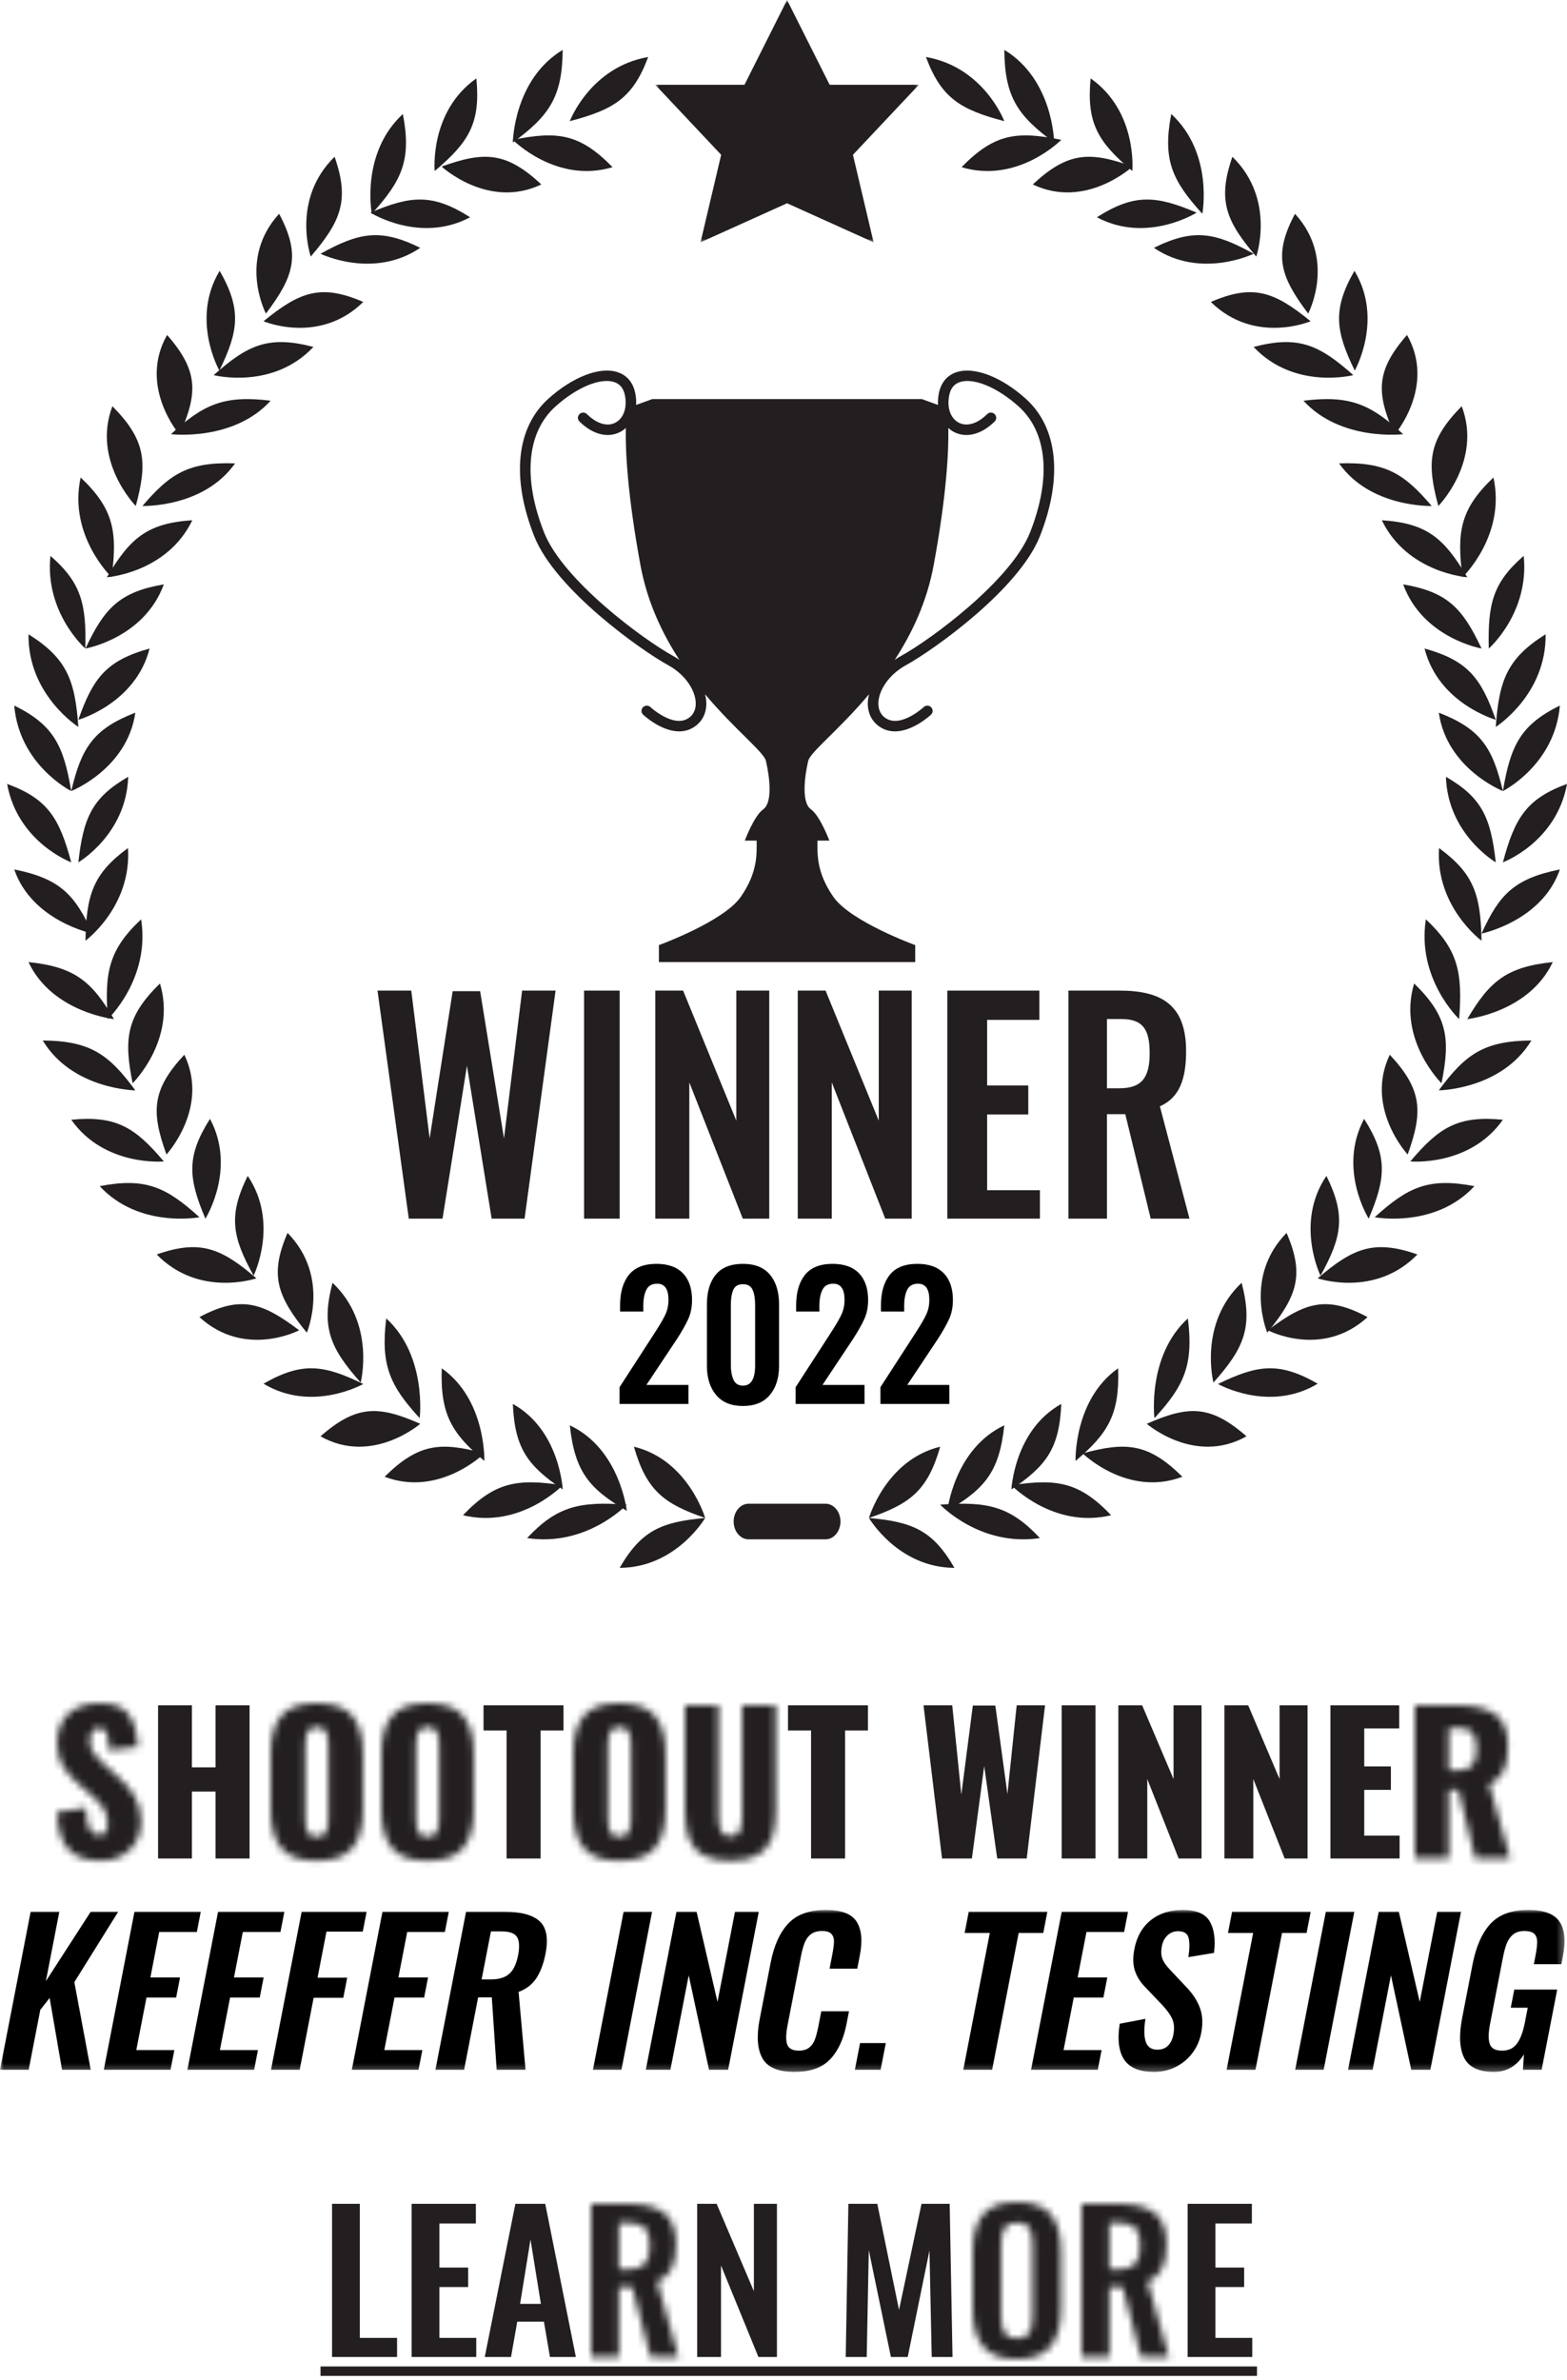 <?xml version="1.0" encoding="UTF-8"?>
<svg width="220px" height="334px" viewBox="0 0 220 334" version="1.1" xmlns="http://www.w3.org/2000/svg" xmlns:xlink="http://www.w3.org/1999/xlink">
    <title>winner_shootout_dirbikemag copy</title>
    <defs>
        <polygon id="path-1" points="0 0 219.651 0 219.651 22.731 0 22.731"></polygon>
        <path d="M0,0 L0,21.494 L3.9,21.494 L3.9,11.65 L5.757,11.65 L8.332,21.494 L12.258,21.494 L9.26,10.906 C10.233,10.518 10.919,9.895 11.317,9.035 L11.317,9.035 C11.714,8.178 11.914,7.068 11.914,5.705 L11.914,5.705 C11.914,3.618 11.356,2.147 10.242,1.287 L10.242,1.287 C9.128,0.43 7.438,0 5.174,0 L5.174,0 L0,0 Z M3.9,2.681 L5.36,2.681 C6.438,2.681 7.186,2.938 7.602,3.451 L7.602,3.451 C8.017,3.964 8.225,4.786 8.225,5.918 L8.225,5.918 C8.225,7.086 7.991,7.926 7.522,8.439 L7.522,8.439 C7.053,8.952 6.262,9.209 5.147,9.209 L5.147,9.209 L3.9,9.209 L3.9,2.681 Z" id="path-3"></path>
        <path d="M1.433,1.751 C0.478,2.919 0,4.644 0,6.926 L0,6.926 L0,14.993 C0,17.292 0.478,19.038 1.433,20.233 L1.433,20.233 C2.388,21.427 3.981,22.024 6.209,22.024 L6.209,22.024 C8.402,22.024 9.981,21.421 10.945,20.219 L10.945,20.219 C11.909,19.017 12.392,17.274 12.392,14.993 L12.392,14.993 L12.392,6.926 C12.392,4.644 11.914,2.919 10.959,1.751 L10.959,1.751 C10.003,0.584 8.42,0 6.209,0 L6.209,0 C3.981,0 2.388,0.584 1.433,1.751 L1.433,1.751 Z M4.432,18.309 C4.13,17.761 3.981,16.965 3.981,15.921 L3.981,15.921 L3.981,6.024 C3.981,4.996 4.13,4.215 4.432,3.675 L4.432,3.675 C4.731,3.136 5.324,2.866 6.209,2.866 L6.209,2.866 C7.094,2.866 7.682,3.131 7.974,3.663 L7.974,3.663 C8.266,4.193 8.411,4.98 8.411,6.024 L8.411,6.024 L8.411,15.921 C8.411,16.965 8.261,17.761 7.96,18.309 L7.96,18.309 C7.659,18.858 7.075,19.131 6.209,19.131 L6.209,19.131 C5.324,19.131 4.731,18.858 4.432,18.309 L4.432,18.309 Z" id="path-5"></path>
        <path d="M0,0 L0,21.494 L3.9,21.494 L3.9,11.65 L5.756,11.65 L8.331,21.494 L12.258,21.494 L9.259,10.906 C10.233,10.518 10.918,9.895 11.317,9.035 L11.317,9.035 C11.714,8.178 11.913,7.068 11.913,5.705 L11.913,5.705 C11.913,3.618 11.355,2.147 10.242,1.287 L10.242,1.287 C9.127,0.43 7.438,0 5.173,0 L5.173,0 L0,0 Z M3.9,2.681 L5.36,2.681 C6.438,2.681 7.186,2.938 7.601,3.451 L7.601,3.451 C8.016,3.964 8.224,4.786 8.224,5.918 L8.224,5.918 C8.224,7.086 7.99,7.926 7.521,8.439 L7.521,8.439 C7.052,8.952 6.261,9.209 5.146,9.209 L5.146,9.209 L3.9,9.209 L3.9,2.681 Z" id="path-7"></path>
        <path d="M1.631,1.459 C0.561,2.432 0.026,3.821 0.026,5.625 L0.026,5.625 C0.026,6.828 0.278,7.867 0.782,8.742 L0.782,8.742 C1.287,9.618 1.999,10.446 2.918,11.224 L2.918,11.224 L4.776,12.842 C5.589,13.533 6.186,14.178 6.567,14.78 L6.567,14.78 C6.947,15.381 7.137,16.097 7.137,16.929 L7.137,16.929 C7.137,17.973 6.739,18.494 5.943,18.494 L5.943,18.494 C5.323,18.494 4.859,18.199 4.549,17.606 L4.549,17.606 C4.241,17.013 4.077,16.035 4.059,14.673 L4.059,14.673 L0,15.284 C0.07,17.655 0.605,19.383 1.605,20.471 L1.605,20.471 C2.604,21.559 4.129,22.103 6.182,22.103 L6.182,22.103 C7.296,22.103 8.278,21.865 9.127,21.386 L9.127,21.386 C9.975,20.908 10.635,20.259 11.104,19.436 L11.104,19.436 C11.573,18.614 11.807,17.699 11.807,16.69 L11.807,16.69 C11.807,15.31 11.514,14.117 10.93,13.108 L10.93,13.108 C10.348,12.1 9.525,11.144 8.463,10.242 L8.463,10.242 L6.686,8.677 C5.96,8.039 5.434,7.474 5.107,6.979 L5.107,6.979 C4.78,6.484 4.617,5.873 4.617,5.148 L4.617,5.148 C4.617,4.723 4.727,4.338 4.948,3.993 L4.948,3.993 C5.169,3.649 5.483,3.476 5.889,3.476 L5.889,3.476 C6.456,3.476 6.823,3.719 6.991,4.205 L6.991,4.205 C7.158,4.693 7.26,5.492 7.296,6.607 L7.296,6.607 L11.382,6.103 C11.33,4.405 10.936,2.963 10.201,1.778 L10.201,1.778 C9.467,0.593 8.084,0 6.049,0 L6.049,0 C4.174,0 2.702,0.487 1.631,1.459 L1.631,1.459 Z" id="path-9"></path>
        <path d="M1.485,1.764 C0.495,2.941 0,4.697 0,7.032 L0,7.032 L0,15.018 C0,17.353 0.495,19.118 1.485,20.312 L1.485,20.312 C2.474,21.506 4.129,22.103 6.446,22.103 L6.446,22.103 C8.782,22.103 10.448,21.506 11.448,20.312 L11.448,20.312 C12.447,19.118 12.948,17.353 12.948,15.018 L12.948,15.018 L12.948,7.032 C12.948,4.714 12.447,2.963 11.448,1.778 L11.448,1.778 C10.448,0.593 8.782,0 6.446,0 L6.446,0 C4.129,0 2.474,0.588 1.485,1.764 L1.485,1.764 Z M5.147,18.056 C4.951,17.606 4.854,16.991 4.854,16.212 L4.854,16.212 L4.854,5.864 C4.854,5.086 4.96,4.471 5.173,4.02 L5.173,4.02 C5.384,3.569 5.81,3.343 6.446,3.343 L6.446,3.343 C7.118,3.343 7.56,3.565 7.774,4.006 L7.774,4.006 C7.985,4.449 8.091,5.068 8.091,5.864 L8.091,5.864 L8.091,16.212 C8.091,16.991 7.985,17.606 7.774,18.056 L7.774,18.056 C7.56,18.507 7.118,18.733 6.446,18.733 L6.446,18.733 C5.775,18.733 5.34,18.507 5.147,18.056 L5.147,18.056 Z" id="path-11"></path>
        <path d="M1.485,1.764 C0.495,2.941 0,4.697 0,7.032 L0,7.032 L0,15.018 C0,17.353 0.495,19.118 1.485,20.312 L1.485,20.312 C2.475,21.506 4.129,22.103 6.447,22.103 L6.447,22.103 C8.782,22.103 10.449,21.506 11.45,20.312 L11.45,20.312 C12.449,19.118 12.948,17.353 12.948,15.018 L12.948,15.018 L12.948,7.032 C12.948,4.714 12.449,2.963 11.45,1.778 L11.45,1.778 C10.449,0.593 8.782,0 6.447,0 L6.447,0 C4.129,0 2.475,0.588 1.485,1.764 L1.485,1.764 Z M5.147,18.056 C4.953,17.606 4.855,16.991 4.855,16.212 L4.855,16.212 L4.855,5.864 C4.855,5.086 4.962,4.471 5.173,4.02 L5.173,4.02 C5.385,3.569 5.81,3.343 6.447,3.343 L6.447,3.343 C7.119,3.343 7.562,3.565 7.774,4.006 L7.774,4.006 C7.986,4.449 8.093,5.068 8.093,5.864 L8.093,5.864 L8.093,16.212 C8.093,16.991 7.986,17.606 7.774,18.056 L7.774,18.056 C7.562,18.507 7.119,18.733 6.447,18.733 L6.447,18.733 C5.775,18.733 5.341,18.507 5.147,18.056 L5.147,18.056 Z" id="path-13"></path>
        <path d="M1.485,1.764 C0.495,2.941 0,4.697 0,7.032 L0,7.032 L0,15.018 C0,17.353 0.495,19.118 1.485,20.312 L1.485,20.312 C2.475,21.506 4.129,22.103 6.447,22.103 L6.447,22.103 C8.782,22.103 10.449,21.506 11.449,20.312 L11.449,20.312 C12.448,19.118 12.948,17.353 12.948,15.018 L12.948,15.018 L12.948,7.032 C12.948,4.714 12.448,2.963 11.449,1.778 L11.449,1.778 C10.449,0.593 8.782,0 6.447,0 L6.447,0 C4.129,0 2.475,0.588 1.485,1.764 L1.485,1.764 Z M5.146,18.056 C4.952,17.606 4.855,16.991 4.855,16.212 L4.855,16.212 L4.855,5.864 C4.855,5.086 4.961,4.471 5.173,4.02 L5.173,4.02 C5.385,3.569 5.81,3.343 6.447,3.343 L6.447,3.343 C7.119,3.343 7.561,3.565 7.774,4.006 L7.774,4.006 C7.986,4.449 8.092,5.068 8.092,5.864 L8.092,5.864 L8.092,16.212 C8.092,16.991 7.986,17.606 7.774,18.056 L7.774,18.056 C7.561,18.507 7.119,18.733 6.447,18.733 L6.447,18.733 C5.775,18.733 5.341,18.507 5.146,18.056 L5.146,18.056 Z" id="path-15"></path>
        <path d="M8.014,0 L8.014,15.55 C8.014,16.416 7.907,17.106 7.695,17.619 L7.695,17.619 C7.484,18.133 7.041,18.389 6.369,18.389 L6.369,18.389 C5.696,18.389 5.25,18.133 5.028,17.619 L5.028,17.619 C4.808,17.106 4.697,16.416 4.697,15.55 L4.697,15.55 L4.697,0 L0,0 L0,14.834 C0,16.409 0.191,17.703 0.571,18.72 L0.571,18.72 C0.951,19.737 1.611,20.508 2.548,21.03 L2.548,21.03 C3.485,21.551 4.759,21.812 6.369,21.812 L6.369,21.812 C7.979,21.812 9.248,21.551 10.177,21.03 L10.177,21.03 C11.106,20.508 11.764,19.737 12.153,18.72 L12.153,18.72 C12.542,17.703 12.737,16.409 12.737,14.834 L12.737,14.834 L12.737,0 L8.014,0 Z" id="path-17"></path>
        <path d="M0,0 L0,21.493 L4.75,21.493 L4.75,11.861 L6.102,11.861 L8.465,21.493 L13.373,21.493 L10.428,11.093 C11.435,10.614 12.125,9.951 12.498,9.102 L12.498,9.102 C12.869,8.253 13.055,7.111 13.055,5.679 L13.055,5.679 C13.055,3.556 12.453,2.079 11.25,1.249 L11.25,1.249 C10.047,0.416 8.269,0 5.917,0 L5.917,0 L0,0 Z M4.75,3.185 L6.289,3.185 C7.154,3.185 7.765,3.428 8.119,3.914 L8.119,3.914 C8.472,4.401 8.65,5.131 8.65,6.104 L8.65,6.104 C8.65,7.111 8.459,7.868 8.08,8.372 L8.08,8.372 C7.699,8.876 7.031,9.128 6.076,9.128 L6.076,9.128 L4.75,9.128 L4.75,3.185 Z" id="path-19"></path>
        <polygon id="path-21" points="0 0 37 0 37 34 0 34"></polygon>
        <polygon id="path-23" points="0 220 219 220 219 0 0 0"></polygon>
    </defs>
    <g id="Page-1" stroke="none" stroke-width="1" fill="none" fill-rule="evenodd">
        <g id="v" transform="translate(-779, 0)">
            <g id="winner_shootout_dirbikemag-copy" transform="translate(779, 0)">
                <g id="Group-3" transform="translate(0, 268)">
                    <mask id="mask-2" fill="white">
                        <use xlink:href="#path-1"></use>
                    </mask>
                    <g id="Clip-2"></g>
                    <path d="M218.942,1.63 C218.203,0.544 216.739,-0 214.548,-0 C212.229,-0 210.47,0.644 209.271,1.931 C208.072,3.218 207.226,5.131 206.733,7.669 L205.288,15.118 C204.809,17.583 204.904,19.468 205.573,20.773 C206.242,22.079 207.626,22.731 209.726,22.731 C211.533,22.731 212.943,21.91 213.956,20.266 L213.81,22.43 L216.439,22.43 L218.624,11.174 L212.599,11.174 L212.104,13.721 L214.487,13.721 L214.083,15.802 C213.828,17.117 213.458,18.103 212.975,18.76 C212.491,19.417 211.793,19.746 210.88,19.746 C209.949,19.746 209.375,19.436 209.157,18.815 C208.94,18.195 208.954,17.254 209.198,15.994 L211,6.71 C211.159,5.888 211.339,5.222 211.538,4.711 C211.738,4.2 212.034,3.78 212.427,3.451 C212.819,3.122 213.353,2.958 214.029,2.958 C214.668,2.958 215.122,3.086 215.392,3.342 C215.662,3.597 215.801,3.962 215.809,4.437 C215.817,4.912 215.743,5.551 215.588,6.354 L215.343,7.614 L219.205,7.614 L219.428,6.464 C219.842,4.328 219.681,2.716 218.942,1.63 L218.942,1.63 Z M201.781,0.247 L199.325,12.899 L196.386,0.247 L193.565,0.247 L189.26,22.43 L192.711,22.43 L195.283,9.175 L198.133,22.43 L200.817,22.43 L205.122,0.247 L201.781,0.247 Z M186.143,0.247 L181.838,22.43 L185.837,22.43 L190.142,0.247 L186.143,0.247 Z M184.019,0.247 L172.982,0.247 L172.403,3.232 L175.936,3.232 L172.21,22.43 L176.263,22.43 L179.989,3.232 L183.439,3.232 L184.019,0.247 Z M166.05,-0 C164.261,-0 162.767,0.48 161.567,1.438 C160.368,2.397 159.6,3.743 159.264,5.478 C159.037,6.646 159.056,7.651 159.322,8.49 C159.588,9.33 160.08,10.115 160.796,10.846 L163.117,13.283 C163.814,14.013 164.301,14.684 164.575,15.296 C164.848,15.908 164.9,16.651 164.73,17.528 C164.606,18.167 164.357,18.674 163.983,19.048 C163.609,19.422 163.112,19.609 162.491,19.609 C161.651,19.609 161.107,19.239 160.858,18.5 C160.609,17.76 160.594,16.688 160.812,15.282 L157.201,15.967 C156.856,18.212 157.072,19.901 157.847,21.033 C158.622,22.165 160.014,22.731 162.022,22.731 C163.118,22.731 164.131,22.498 165.061,22.033 C165.991,21.567 166.769,20.924 167.394,20.102 C168.019,19.281 168.434,18.34 168.64,17.281 C168.902,15.93 168.84,14.744 168.454,13.721 C168.068,12.699 167.442,11.74 166.575,10.846 L164.282,8.408 C163.749,7.86 163.388,7.345 163.199,6.861 C163.01,6.377 162.984,5.779 163.123,5.067 C163.239,4.464 163.5,3.967 163.905,3.574 C164.31,3.182 164.804,2.986 165.389,2.986 C166.21,2.986 166.703,3.291 166.868,3.903 C167.032,4.515 167.024,5.423 166.845,6.628 L170.441,6.026 C170.671,4.182 170.475,2.716 169.856,1.63 C169.236,0.544 167.967,-0 166.05,-0 L166.05,-0 Z M152.535,3.095 L157.821,3.095 L158.373,0.247 L149.062,0.247 L144.757,22.43 L154.123,22.43 L154.66,19.664 L149.32,19.664 L150.749,12.297 L154.912,12.297 L155.46,9.476 L151.297,9.476 L152.535,3.095 Z M147.047,0.247 L136.01,0.247 L135.431,3.232 L138.964,3.232 L135.238,22.43 L139.292,22.43 L143.017,3.232 L146.468,3.232 L147.047,0.247 Z M120.019,22.43 L123.634,22.43 L124.363,18.678 L120.748,18.678 L120.019,22.43 Z M114.919,16.213 C114.763,17.017 114.597,17.66 114.421,18.144 C114.245,18.628 113.978,19.016 113.62,19.308 C113.262,19.6 112.773,19.746 112.152,19.746 C111.294,19.746 110.755,19.468 110.534,18.911 C110.313,18.354 110.325,17.446 110.57,16.186 L112.435,6.573 C112.591,5.77 112.768,5.117 112.966,4.615 C113.164,4.113 113.456,3.711 113.844,3.41 C114.231,3.109 114.753,2.958 115.41,2.958 C116.049,2.958 116.492,3.1 116.738,3.383 C116.985,3.666 117.101,4.031 117.087,4.478 C117.073,4.926 116.99,5.542 116.838,6.327 L116.466,8.244 L120.355,8.244 L120.716,6.381 C121.116,4.318 120.966,2.739 120.266,1.644 C119.566,0.548 118.129,-0 115.957,-0 C113.638,-0 111.882,0.63 110.688,1.89 C109.494,3.15 108.661,4.994 108.19,7.422 L106.654,15.337 C106.197,17.692 106.323,19.513 107.032,20.8 C107.74,22.088 109.245,22.731 111.545,22.731 C113.754,22.731 115.421,22.142 116.544,20.965 C117.667,19.787 118.436,18.13 118.851,15.994 L119.196,14.214 L115.307,14.214 L114.919,16.213 Z M103.19,0.247 L100.734,12.899 L97.795,0.247 L94.974,0.247 L90.669,22.43 L94.12,22.43 L96.692,9.175 L99.542,22.43 L102.226,22.43 L106.531,0.247 L103.19,0.247 Z M87.552,0.247 L83.247,22.43 L87.246,22.43 L91.551,0.247 L87.552,0.247 Z M72.74,6.354 C72.506,7.559 72.096,8.427 71.509,8.956 C70.923,9.486 70.054,9.75 68.904,9.75 L67.617,9.75 L68.925,3.013 L70.431,3.013 C71.545,3.013 72.265,3.278 72.591,3.807 C72.917,4.337 72.967,5.186 72.74,6.354 L72.74,6.354 Z M70.776,0.247 L65.436,0.247 L61.131,22.43 L65.157,22.43 L67.128,12.27 L69.046,12.27 L69.73,22.43 L73.783,22.43 L72.809,11.503 C73.891,11.101 74.723,10.458 75.306,9.572 C75.889,8.687 76.317,7.541 76.59,6.135 C77.007,3.981 76.727,2.461 75.749,1.575 C74.77,0.69 73.113,0.247 70.776,0.247 L70.776,0.247 Z M57.171,3.095 L62.457,3.095 L63.01,0.247 L53.699,0.247 L49.394,22.43 L58.76,22.43 L59.296,19.664 L53.956,19.664 L55.386,12.297 L59.549,12.297 L60.096,9.476 L55.934,9.476 L57.171,3.095 Z M45.836,3.04 L50.93,3.04 L51.473,0.247 L42.353,0.247 L38.048,22.43 L42.074,22.43 L44.035,12.324 L48.198,12.324 L48.745,9.503 L44.582,9.503 L45.836,3.04 Z M34.089,3.095 L39.374,3.095 L39.927,0.247 L30.616,0.247 L26.311,22.43 L35.677,22.43 L36.214,19.664 L30.873,19.664 L32.303,12.297 L36.466,12.297 L37.014,9.476 L32.851,9.476 L34.089,3.095 Z M22.352,3.095 L27.637,3.095 L28.19,0.247 L18.879,0.247 L14.574,22.43 L23.94,22.43 L24.477,19.664 L19.136,19.664 L20.566,12.297 L24.729,12.297 L25.276,9.476 L21.114,9.476 L22.352,3.095 Z M16.602,0.247 L12.74,0.247 L6.439,9.997 L8.331,0.247 L4.305,0.247 L-0,22.43 L4.026,22.43 L5.658,14.022 L6.968,12.352 L8.709,22.43 L12.735,22.43 L10.439,10.133 L16.602,0.247 Z" id="Fill-1" fill="#000000" mask="url(#mask-2)"></path>
                </g>
                <g id="Group-17" transform="translate(45, 309)">
                    <polygon id="Fill-1" fill="#231F20" points="1.619 0.238 1.619 21.732 10.747 21.732 10.747 19.052 5.519 19.052 5.519 0.238"></polygon>
                    <polygon id="Fill-2" fill="#231F20" points="12.789 0.238 12.789 21.732 21.864 21.732 21.864 19.052 16.689 19.052 16.689 11.915 20.723 11.915 20.723 9.18 16.689 9.18 16.689 2.998 21.81 2.998 21.81 0.238"></polygon>
                    <path d="M27.356,0.239 L23.058,21.732 L26.746,21.732 L27.622,16.769 L31.363,16.769 L32.211,21.732 L35.848,21.732 L31.548,0.239 L27.356,0.239 Z M29.479,5.255 L30.938,14.275 L28.019,14.275 L29.479,5.255 Z" id="Fill-3" fill="#231F20"></path>
                    <g id="Group-6" transform="translate(37.996, 0.238)">
                        <mask id="mask-4" fill="white">
                            <use xlink:href="#path-3"></use>
                        </mask>
                        <g id="Clip-5"></g>
                        <polygon id="Fill-4" fill="#231F20" mask="url(#mask-4)" points="-1 22.494 13.258 22.494 13.258 -0.999 -1 -0.999"></polygon>
                    </g>
                    <polygon id="Fill-7" fill="#231F20" points="60.841 0.238 60.841 12.498 55.614 0.238 52.881 0.238 52.881 21.732 56.225 21.732 56.225 8.889 61.479 21.732 64.078 21.732 64.078 0.238"></polygon>
                    <polygon id="Fill-8" fill="#231F20" points="84.378 0.238 81.22 15.124 78.169 0.238 74.109 0.238 73.737 21.732 76.682 21.732 76.974 6.74 80.079 21.732 82.44 21.732 85.492 6.794 85.81 21.732 88.729 21.732 88.331 0.238"></polygon>
                    <g id="Group-11" transform="translate(91.568, 0)">
                        <mask id="mask-6" fill="white">
                            <use xlink:href="#path-5"></use>
                        </mask>
                        <g id="Clip-10"></g>
                        <polygon id="Fill-9" fill="#231F20" mask="url(#mask-6)" points="-1 23.024 13.392 23.024 13.392 -1 -1 -1"></polygon>
                    </g>
                    <g id="Group-14" transform="translate(106.852, 0.238)">
                        <mask id="mask-8" fill="white">
                            <use xlink:href="#path-7"></use>
                        </mask>
                        <g id="Clip-13"></g>
                        <polygon id="Fill-12" fill="#231F20" mask="url(#mask-8)" points="-1 22.494 13.258 22.494 13.258 -0.999 -1 -0.999"></polygon>
                    </g>
                    <polygon id="Fill-15" fill="#231F20" points="121.737 0.238 121.737 21.732 130.811 21.732 130.811 19.052 125.637 19.052 125.637 11.915 129.671 11.915 129.671 9.18 125.637 9.18 125.637 2.998 130.758 2.998 130.758 0.238"></polygon>
                    <polygon id="Fill-16" fill="#231F20" points="0 24.385 131.476 24.385 131.476 23.059 0 23.059"></polygon>
                </g>
                <g id="Group-27" transform="translate(8, 239)">
                    <g id="Group-3">
                        <mask id="mask-10" fill="white">
                            <use xlink:href="#path-9"></use>
                        </mask>
                        <g id="Clip-2"></g>
                        <polygon id="Fill-1" fill="#231F20" mask="url(#mask-10)" points="-1 23.103 12.807 23.103 12.807 -1 -1 -1"></polygon>
                    </g>
                    <polygon id="Fill-4" fill="#231F20" points="22.261 0.291 22.261 8.995 18.945 8.995 18.945 0.291 14.194 0.291 14.194 21.784 18.945 21.784 18.945 12.391 22.261 12.391 22.261 21.784 27.038 21.784 27.038 0.291"></polygon>
                    <g id="Group-7" transform="translate(30.01, 0)">
                        <mask id="mask-12" fill="white">
                            <use xlink:href="#path-11"></use>
                        </mask>
                        <g id="Clip-6"></g>
                        <polygon id="Fill-5" fill="#231F20" mask="url(#mask-12)" points="-1 23.103 13.948 23.103 13.948 -1 -1 -1"></polygon>
                    </g>
                    <g id="Group-10" transform="translate(45.558, 0)">
                        <mask id="mask-14" fill="white">
                            <use xlink:href="#path-13"></use>
                        </mask>
                        <g id="Clip-9"></g>
                        <polygon id="Fill-8" fill="#231F20" mask="url(#mask-14)" points="-1 23.103 13.948 23.103 13.948 -1 -1 -1"></polygon>
                    </g>
                    <polygon id="Fill-11" fill="#231F20" points="59.886 0.291 59.886 3.821 63.123 3.821 63.123 21.785 67.9 21.785 67.9 3.821 71.109 3.821 71.109 0.291"></polygon>
                    <g id="Group-14" transform="translate(72.491, 0)">
                        <mask id="mask-16" fill="white">
                            <use xlink:href="#path-15"></use>
                        </mask>
                        <g id="Clip-13"></g>
                        <polygon id="Fill-12" fill="#231F20" mask="url(#mask-16)" points="-1 23.103 13.948 23.103 13.948 -1 -1 -1"></polygon>
                    </g>
                    <g id="Group-17" transform="translate(88.171, 0.291)">
                        <mask id="mask-18" fill="white">
                            <use xlink:href="#path-17"></use>
                        </mask>
                        <g id="Clip-16"></g>
                        <polygon id="Fill-15" fill="#231F20" mask="url(#mask-18)" points="-1 22.812 13.737 22.812 13.737 -0.999 -1 -0.999"></polygon>
                    </g>
                    <polygon id="Fill-18" fill="#231F20" points="102.633 0.291 102.633 3.821 105.869 3.821 105.869 21.785 110.645 21.785 110.645 3.821 113.856 3.821 113.856 0.291"></polygon>
                    <polygon id="Fill-19" fill="#231F20" points="134.739 0.291 133.439 12.736 131.74 0.318 128.583 0.318 126.965 12.815 125.69 0.291 121.658 0.291 124.259 21.784 128.451 21.784 130.176 8.809 132.007 21.784 136.145 21.784 138.72 0.291"></polygon>
                    <polygon id="Fill-20" fill="#231F20" points="141.054 21.784 145.802 21.784 145.802 0.291 141.054 0.291"></polygon>
                    <polygon id="Fill-21" fill="#231F20" points="156.761 0.291 156.761 10.64 152.357 0.291 149.014 0.291 149.014 21.784 153.074 21.784 153.074 10.64 157.478 21.784 160.689 21.784 160.689 0.291"></polygon>
                    <polygon id="Fill-22" fill="#231F20" points="171.647 0.291 171.647 10.64 167.242 0.291 163.9 0.291 163.9 21.784 167.96 21.784 167.96 10.64 172.363 21.784 175.575 21.784 175.575 0.291"></polygon>
                    <polygon id="Fill-23" fill="#231F20" points="178.785 0.291 178.785 21.784 188.497 21.784 188.497 18.573 183.534 18.573 183.534 12.152 187.276 12.152 187.276 8.862 183.534 8.862 183.534 3.528 188.443 3.528 188.443 0.291"></polygon>
                    <g id="Group-26" transform="translate(190.645, 0.291)">
                        <mask id="mask-20" fill="white">
                            <use xlink:href="#path-19"></use>
                        </mask>
                        <g id="Clip-25"></g>
                        <polygon id="Fill-24" fill="#231F20" mask="url(#mask-20)" points="-1 22.493 14.373 22.493 14.373 -1 -1 -1"></polygon>
                    </g>
                </g>
                <g id="icon" transform="translate(1, 0)">
                    <path d="M143.617,74.704 C140.962,81.425 129.73,89.719 125.493,92.045 C125.187,92.213 124.897,92.398 124.615,92.59 C127.041,88.871 129.137,84.446 130.089,79.277 C131.932,69.261 132.2,63.209 132.139,60.055 C132.369,60.26 132.617,60.449 132.896,60.597 C134.638,61.521 136.791,60.98 138.647,59.146 C138.937,58.86 138.937,58.396 138.646,58.11 C138.358,57.823 137.885,57.824 137.597,58.11 C136.232,59.459 134.737,59.907 133.596,59.304 C132.44,58.694 131.918,57.184 132.267,55.459 C132.466,54.481 132.958,53.877 133.773,53.611 C135.715,52.978 139.036,54.355 142.019,57.04 C146.04,60.659 146.623,67.098 143.617,74.704 M93.506,92.045 C89.271,89.719 78.039,81.425 75.384,74.704 C72.378,67.098 72.961,60.659 76.982,57.04 C79.965,54.355 83.285,52.978 85.226,53.611 C86.042,53.877 86.535,54.481 86.734,55.459 C87.081,57.184 86.56,58.694 85.404,59.304 C84.263,59.907 82.768,59.459 81.404,58.11 C81.116,57.824 80.643,57.823 80.355,58.11 C80.064,58.396 80.063,58.86 80.353,59.146 C82.208,60.98 84.361,61.521 86.103,60.597 C86.384,60.449 86.63,60.26 86.86,60.055 C86.801,63.209 87.069,69.261 88.912,79.277 C89.862,84.446 91.96,88.871 94.385,92.591 C94.103,92.398 93.813,92.213 93.506,92.045 M143.019,55.955 C139.601,52.88 135.785,51.412 133.31,52.218 C131.979,52.649 131.117,53.672 130.813,55.172 C130.697,55.742 130.661,56.296 130.691,56.824 L128.419,55.997 L109.5,55.997 L90.581,55.997 L88.31,56.824 C88.339,56.296 88.304,55.742 88.188,55.172 C87.884,53.672 87.02,52.649 85.689,52.218 C83.216,51.412 79.399,52.88 75.982,55.955 C71.482,60.006 70.76,67.033 74,75.237 C76.957,82.721 88.977,91.235 92.786,93.326 C95.379,94.75 96.609,96.986 96.679,98.572 C96.708,99.243 96.554,100.171 95.653,100.773 C93.537,102.18 90.347,99.248 90.314,99.218 C90.018,98.94 89.547,98.951 89.265,99.246 C88.985,99.541 88.995,100.004 89.293,100.283 C89.421,100.402 91.76,102.56 94.241,102.625 C94.994,102.644 95.763,102.471 96.486,101.987 C97.631,101.223 98.226,99.987 98.161,98.507 C98.145,98.145 98.079,97.781 97.989,97.417 C102.191,102.413 106.24,105.518 106.533,106.772 C107.089,109.155 107.46,112.637 106.162,113.554 C104.863,114.47 103.565,117.953 103.565,117.953 L105.234,117.953 C105.234,119.786 105.42,122.352 103.009,125.835 C100.597,129.318 91.509,132.617 91.509,132.617 L91.509,135 L109.5,135 L127.492,135 L127.492,132.617 C127.492,132.617 118.403,129.318 115.992,125.835 C113.581,122.352 113.766,119.786 113.766,117.953 L115.436,117.953 C115.436,117.953 114.137,114.47 112.839,113.554 C111.541,112.637 111.912,109.155 112.468,106.772 C112.76,105.518 116.81,102.413 121.01,97.417 C120.921,97.781 120.855,98.145 120.84,98.507 C120.775,99.987 121.37,101.223 122.515,101.987 C123.238,102.471 124.005,102.644 124.76,102.625 C127.241,102.56 129.58,100.402 129.707,100.283 C130.004,100.004 130.014,99.541 129.735,99.246 C129.454,98.951 128.983,98.94 128.685,99.218 C128.654,99.248 125.463,102.18 123.346,100.773 C122.445,100.171 122.293,99.243 122.321,98.572 C122.39,96.986 123.621,94.75 126.214,93.326 C130.023,91.235 142.042,82.721 145,75.237 C148.24,67.033 147.518,60.006 143.019,55.955" id="Fill-1" fill="#231F20"></path>
                    <g id="Group-5" transform="translate(91, 0)">
                        <mask id="mask-22" fill="white">
                            <use xlink:href="#path-21"></use>
                        </mask>
                        <g id="Clip-4"></g>
                        <polygon id="Fill-3" fill="#231F20" mask="url(#mask-22)" points="37 11.9 24.48 11.9 18.5 -0.001 12.52 11.9 0 11.9 9.249 21.722 6.352 34 18.5 28.522 30.648 34 27.749 21.722"></polygon>
                    </g>
                    <path d="M88,203 C89.765,209.173 92.235,211.025 98,213 C98,213 95.638,204.852 88,203" id="Fill-6" fill="#231F20"></path>
                    <path d="M86,220 C93.932,219.969 98,213 98,213 C91.891,213.554 89.058,214.715 86,220" id="Fill-8" fill="#231F20"></path>
                    <path d="M79,200 C79.699,206.58 81.776,208.919 87,212 C87,212 86.045,203.307 79,200" id="Fill-10" fill="#231F20"></path>
                    <path d="M87,211.132 C80.446,210.657 77.234,211.298 73,215.822 C81.377,217.093 87,211.132 87,211.132" id="Fill-12" fill="#231F20"></path>
                    <path d="M71,197 C71.274,203.31 73.137,205.686 78,209 C78,209 77.609,200.663 71,197" id="Fill-14" fill="#231F20"></path>
                    <path d="M78,208.409 C71.653,207.446 68.476,207.932 64,212.615 C72.062,214.576 78,208.409 78,208.409" id="Fill-16" fill="#231F20"></path>
                    <path d="M61.021,192 C60.79,198.504 62.446,201.125 66.998,205 C66.998,205 67.274,196.404 61.021,192" id="Fill-18" fill="#231F20"></path>
                    <path d="M53,207.218 C60.686,210.138 67,203.939 67,203.939 C60.899,202.277 57.762,202.507 53,207.218" id="Fill-20" fill="#231F20"></path>
                    <path d="M53.228,185 C52.401,191.614 53.794,194.492 57.923,199 C57.923,199 58.986,190.254 53.228,185" id="Fill-22" fill="#231F20"></path>
                    <path d="M44,201.541 C51.252,205.645 58,199.786 58,199.786 C52.182,197.233 49.093,197.085 44,201.541" id="Fill-24" fill="#231F20"></path>
                    <path d="M45.682,180 C44.045,186.255 45.35,189.183 49.638,194 C49.638,194 51.771,185.725 45.682,180" id="Fill-26" fill="#231F20"></path>
                    <path d="M36,194.16 C42.826,198.276 50,194.201 50,194.201 C44.462,191.501 41.417,191.055 36,194.16" id="Fill-28" fill="#231F20"></path>
                    <path d="M39.371,173 C36.811,178.917 37.905,181.891 42.077,187 C42.077,187 45.424,179.169 39.371,173" id="Fill-30" fill="#231F20"></path>
                    <path d="M41,186.663 C35.74,182.689 32.742,181.758 27,184.814 C33.402,190.668 41,186.663 41,186.663" id="Fill-32" fill="#231F20"></path>
                    <path d="M33.777,165 C31.008,170.59 31.621,173.61 34.606,179 C34.606,179 38.238,171.599 33.777,165" id="Fill-34" fill="#231F20"></path>
                    <path d="M35,179.373 C30.025,175.108 27.071,173.9 21,176.025 C26.966,182.147 35,179.373 35,179.373" id="Fill-36" fill="#231F20"></path>
                    <path d="M28.483,157 C25.135,162.267 25.429,165.334 27.839,171 C27.839,171 32.238,164.023 28.483,157" id="Fill-38" fill="#231F20"></path>
                    <path d="M27,170.802 C22.324,166.558 19.419,165.199 13,166.441 C18.511,172.412 27,170.802 27,170.802" id="Fill-40" fill="#231F20"></path>
                    <path d="M24.88,148 C20.265,152.941 20.23,156.052 22.37,162 C22.37,162 28.441,155.452 24.88,148" id="Fill-42" fill="#231F20"></path>
                    <path d="M22,162.972 C17.955,158.186 15.306,156.51 9,157.12 C13.664,163.748 22,162.972 22,162.972" id="Fill-44" fill="#231F20"></path>
                    <path d="M21.459,138 C16.738,142.603 16.357,145.763 17.621,152 C17.621,152 23.834,145.893 21.459,138" id="Fill-46" fill="#231F20"></path>
                    <path d="M5,146 C9.166,152.9 18,153 18,153 C14.28,147.948 11.684,146.053 5,146" id="Fill-48" fill="#231F20"></path>
                    <path d="M18.814,129 C14.277,133.248 13.644,136.457 14.143,143 C14.143,143 20.119,137.361 18.814,129" id="Fill-50" fill="#231F20"></path>
                    <path d="M15,143 C11.906,137.76 9.567,135.68 3,135 C6.328,142.07 15,143 15,143" id="Fill-52" fill="#231F20"></path>
                    <path d="M16.97,119 C12.042,122.588 11.11,125.617 11,132 C11,132 17.495,127.232 16.97,119" id="Fill-54" fill="#231F20"></path>
                    <path d="M12,131 C9.528,125.555 7.443,123.289 1,122 C3.495,129.268 12,131 12,131" id="Fill-56" fill="#231F20"></path>
                    <path d="M17,109 C11.887,111.944 10.702,114.793 10,121 C10,121 16.741,117.08 17,109" id="Fill-58" fill="#231F20"></path>
                    <path d="M9,121 C7.337,114.779 5.69,112.081 0,110 C1.491,118.218 9,121 9,121" id="Fill-60" fill="#231F20"></path>
                    <path d="M18,100 C12.043,102.314 10.432,104.98 9,111 C9,111 16.859,107.912 18,100" id="Fill-62" fill="#231F20"></path>
                    <path d="M9,111 C7.926,104.605 6.528,101.728 1,99 C1.707,107.365 9,111 9,111" id="Fill-64" fill="#231F20"></path>
                    <path d="M20,91 C13.908,92.69 12.044,95.171 10,101 C10,101 18.045,98.734 20,91" id="Fill-66" fill="#231F20"></path>
                    <path d="M10,102 C9.537,95.439 8.391,92.38 3.001,89 C2.893,97.503 10,102 10,102" id="Fill-68" fill="#231F20"></path>
                    <path d="M22,82 C15.763,83.063 13.649,85.359 11,91 C11,91 19.237,89.563 22,82" id="Fill-70" fill="#231F20"></path>
                    <path d="M10.981,91 C11.138,84.763 10.414,81.756 6.079,78 C5.267,86.009 10.981,91 10.981,91" id="Fill-72" fill="#231F20"></path>
                    <path d="M26,73 C19.624,73.418 17.258,75.533 14,81 C14,81 22.424,80.415 26,73" id="Fill-74" fill="#231F20"></path>
                    <path d="M14.672,81 C15.508,74.601 14.978,71.416 10.325,67 C8.543,75.139 14.672,81 14.672,81" id="Fill-76" fill="#231F20"></path>
                    <path d="M32,65.021 C25.496,64.789 22.875,66.446 19,70.998 C19,70.998 27.596,71.274 32,65.021" id="Fill-78" fill="#231F20"></path>
                    <path d="M14.782,57 C11.862,64.686 18.061,71 18.061,71 C19.723,64.898 19.493,61.763 14.782,57" id="Fill-80" fill="#231F20"></path>
                    <path d="M37,56.228 C30.386,55.401 27.508,56.794 23,60.923 C23,60.923 31.746,61.986 37,56.228" id="Fill-82" fill="#231F20"></path>
                    <path d="M22.459,47 C18.355,54.252 24.214,61 24.214,61 C26.767,55.182 26.915,52.093 22.459,47" id="Fill-84" fill="#231F20"></path>
                    <path d="M43,48.682 C36.746,47.045 33.818,48.35 29,52.638 C29,52.638 37.275,54.771 43,48.682" id="Fill-86" fill="#231F20"></path>
                    <path d="M29.84,38 C25.724,44.826 29.799,52 29.799,52 C32.499,46.462 32.945,43.417 29.84,38" id="Fill-88" fill="#231F20"></path>
                    <path d="M50,42.371 C44.083,39.811 41.109,40.905 36,45.077 C36,45.077 43.831,48.424 50,42.371" id="Fill-90" fill="#231F20"></path>
                    <path d="M38.187,30 C32.333,36.401 36.336,44 36.336,44 C40.311,38.74 41.242,35.741 38.187,30" id="Fill-92" fill="#231F20"></path>
                    <path d="M58,34.777 C52.412,32.008 49.39,32.621 44,35.606 C44,35.606 51.401,39.238 58,34.777" id="Fill-94" fill="#231F20"></path>
                    <path d="M45.975,22 C39.853,27.966 42.627,36 42.627,36 C46.892,31.025 48.1,28.073 45.975,22" id="Fill-96" fill="#231F20"></path>
                    <path d="M65,30.484 C59.733,27.135 56.666,27.429 51,29.838 C51,29.838 57.977,34.238 65,30.484" id="Fill-98" fill="#231F20"></path>
                    <path d="M55.559,16 C49.587,21.51 51.198,30 51.198,30 C55.441,25.323 56.801,22.419 55.559,16" id="Fill-100" fill="#231F20"></path>
                    <path d="M75,25.881 C70.059,21.265 66.948,21.231 61,23.369 C61,23.369 67.548,29.441 75,25.881" id="Fill-102" fill="#231F20"></path>
                    <path d="M65.88,11 C59.252,15.664 60.028,24 60.028,24 C64.814,19.955 66.49,17.306 65.88,11" id="Fill-104" fill="#231F20"></path>
                    <path d="M85,23.459 C80.396,18.738 77.236,18.357 71,19.621 C71,19.621 77.106,25.834 85,23.459" id="Fill-106" fill="#231F20"></path>
                    <path d="M78,7 C71.101,11.166 71,20 71,20 C76.052,16.28 77.947,13.684 78,7" id="Fill-108" fill="#231F20"></path>
                    <path d="M90,8 C81.856,9.413 79,17 79,17 C85.173,15.388 87.863,13.749 90,8" id="Fill-110" fill="#231F20"></path>
                    <path d="M131,203 C129.235,209.173 126.765,211.025 121,213 C121,213 123.362,204.852 131,203" id="Fill-112" fill="#231F20"></path>
                    <path d="M133,220 C125.068,219.969 121,213 121,213 C127.109,213.554 129.942,214.715 133,220" id="Fill-114" fill="#231F20"></path>
                    <path d="M140,200 C139.301,206.58 137.224,208.919 132,212 C132,212 132.955,203.307 140,200" id="Fill-116" fill="#231F20"></path>
                    <path d="M131,211.132 C137.554,210.657 140.766,211.298 145,215.822 C136.623,217.093 131,211.132 131,211.132" id="Fill-118" fill="#231F20"></path>
                    <path d="M148,197 C147.726,203.31 145.863,205.686 141,209 C141,209 141.391,200.663 148,197" id="Fill-120" fill="#231F20"></path>
                    <path d="M141,208.409 C147.347,207.446 150.524,207.932 155,212.615 C146.938,214.576 141,208.409 141,208.409" id="Fill-122" fill="#231F20"></path>
                    <path d="M155.979,192 C156.21,198.504 154.554,201.125 150.002,205 C150.002,205 149.726,196.404 155.979,192" id="Fill-124" fill="#231F20"></path>
                    <path d="M165,207.218 C157.314,210.138 151,203.939 151,203.939 C157.101,202.277 160.238,202.507 165,207.218" id="Fill-126" fill="#231F20"></path>
                    <path d="M165.772,185 C166.599,191.614 165.206,194.492 161.077,199 C161.077,199 160.014,190.254 165.772,185" id="Fill-128" fill="#231F20"></path>
                    <path d="M174,201.541 C166.748,205.645 160,199.786 160,199.786 C165.818,197.233 168.907,197.085 174,201.541" id="Fill-130" fill="#231F20"></path>
                    <path d="M173.318,180 C174.955,186.255 173.65,189.183 169.362,194 C169.362,194 167.229,185.725 173.318,180" id="Fill-132" fill="#231F20"></path>
                    <path d="M184,194.16 C177.174,198.276 170,194.201 170,194.201 C175.538,191.501 178.583,191.055 184,194.16" id="Fill-134" fill="#231F20"></path>
                    <path d="M179.629,173 C182.189,178.917 181.095,181.891 176.923,187 C176.923,187 173.576,179.169 179.629,173" id="Fill-136" fill="#231F20"></path>
                    <path d="M177,186.663 C182.26,182.689 185.258,181.758 191,184.814 C184.598,190.668 177,186.663 177,186.663" id="Fill-138" fill="#231F20"></path>
                    <path d="M185.223,165 C187.992,170.59 187.379,173.61 184.394,179 C184.394,179 180.762,171.599 185.223,165" id="Fill-140" fill="#231F20"></path>
                    <path d="M184,179.373 C188.975,175.108 191.929,173.9 198,176.025 C192.034,182.147 184,179.373 184,179.373" id="Fill-142" fill="#231F20"></path>
                    <path d="M190.517,157 C193.865,162.267 193.571,165.334 191.161,171 C191.161,171 186.762,164.023 190.517,157" id="Fill-144" fill="#231F20"></path>
                    <path d="M192,170.802 C196.676,166.558 199.581,165.199 206,166.441 C200.489,172.412 192,170.802 192,170.802" id="Fill-146" fill="#231F20"></path>
                    <path d="M194.12,148 C198.735,152.941 198.77,156.052 196.63,162 C196.63,162 190.559,155.452 194.12,148" id="Fill-148" fill="#231F20"></path>
                    <path d="M197,162.972 C201.045,158.186 203.694,156.51 210,157.12 C205.336,163.748 197,162.972 197,162.972" id="Fill-150" fill="#231F20"></path>
                    <path d="M197.541,138 C202.262,142.603 202.643,145.763 201.379,152 C201.379,152 195.166,145.893 197.541,138" id="Fill-152" fill="#231F20"></path>
                    <path d="M214,146 C209.834,152.9 201,153 201,153 C204.72,147.948 207.316,146.053 214,146" id="Fill-154" fill="#231F20"></path>
                    <path d="M199.186,129 C203.723,133.248 204.356,136.457 203.857,143 C203.857,143 197.881,137.361 199.186,129" id="Fill-156" fill="#231F20"></path>
                    <path d="M205,143 C208.094,137.76 210.433,135.68 217,135 C213.672,142.07 205,143 205,143" id="Fill-158" fill="#231F20"></path>
                    <path d="M201.03,119 C205.958,122.588 206.89,125.617 207,132 C207,132 200.505,127.232 201.03,119" id="Fill-160" fill="#231F20"></path>
                    <path d="M207,131 C209.472,125.555 211.557,123.289 218,122 C215.505,129.268 207,131 207,131" id="Fill-162" fill="#231F20"></path>
                    <path d="M202,109 C207.113,111.944 208.298,114.793 209,121 C209,121 202.259,117.08 202,109" id="Fill-164" fill="#231F20"></path>
                    <path d="M210,121 C211.663,114.779 213.31,112.081 219,110 C217.509,118.218 210,121 210,121" id="Fill-166" fill="#231F20"></path>
                    <path d="M201,100 C206.957,102.314 208.568,104.98 210,111 C210,111 202.141,107.912 201,100" id="Fill-168" fill="#231F20"></path>
                    <path d="M210,111 C211.074,104.605 212.472,101.728 218,99 C217.293,107.365 210,111 210,111" id="Fill-170" fill="#231F20"></path>
                    <path d="M199,91 C205.092,92.69 206.956,95.171 209,101 C209,101 200.955,98.734 199,91" id="Fill-172" fill="#231F20"></path>
                    <path d="M209,102 C209.463,95.439 210.609,92.38 215.999,89 C216.107,97.503 209,102 209,102" id="Fill-174" fill="#231F20"></path>
                    <path d="M196,82 C202.237,83.063 204.351,85.359 207,91 C207,91 198.763,89.563 196,82" id="Fill-176" fill="#231F20"></path>
                    <path d="M208.019,91 C207.862,84.763 208.586,81.756 212.921,78 C213.733,86.009 208.019,91 208.019,91" id="Fill-178" fill="#231F20"></path>
                    <path d="M193,73 C199.376,73.418 201.742,75.533 205,81 C205,81 196.576,80.415 193,73" id="Fill-180" fill="#231F20"></path>
                    <path d="M204.328,81 C203.492,74.601 204.022,71.416 208.675,67 C210.457,75.139 204.328,81 204.328,81" id="Fill-182" fill="#231F20"></path>
                    <path d="M187,65.021 C193.504,64.789 196.125,66.446 200,70.998 C200,70.998 191.404,71.274 187,65.021" id="Fill-184" fill="#231F20"></path>
                    <path d="M204.218,57 C207.138,64.686 200.939,71 200.939,71 C199.277,64.898 199.507,61.763 204.218,57" id="Fill-186" fill="#231F20"></path>
                    <path d="M182,56.228 C188.614,55.401 191.492,56.794 196,60.923 C196,60.923 187.254,61.986 182,56.228" id="Fill-188" fill="#231F20"></path>
                    <path d="M196.541,47 C200.645,54.252 194.786,61 194.786,61 C192.233,55.182 192.085,52.093 196.541,47" id="Fill-190" fill="#231F20"></path>
                    <path d="M175,48.682 C181.254,47.045 184.182,48.35 189,52.638 C189,52.638 180.725,54.771 175,48.682" id="Fill-192" fill="#231F20"></path>
                    <path d="M189.16,38 C193.276,44.826 189.201,52 189.201,52 C186.501,46.462 186.055,43.417 189.16,38" id="Fill-194" fill="#231F20"></path>
                    <path d="M169,42.371 C174.917,39.811 177.891,40.905 183,45.077 C183,45.077 175.169,48.424 169,42.371" id="Fill-196" fill="#231F20"></path>
                    <path d="M180.813,30 C186.667,36.401 182.664,44 182.664,44 C178.689,38.74 177.758,35.741 180.813,30" id="Fill-198" fill="#231F20"></path>
                    <path d="M161,34.777 C166.588,32.008 169.61,32.621 175,35.606 C175,35.606 167.599,39.238 161,34.777" id="Fill-200" fill="#231F20"></path>
                    <path d="M172.025,22 C178.147,27.966 175.373,36 175.373,36 C171.108,31.025 169.9,28.073 172.025,22" id="Fill-202" fill="#231F20"></path>
                    <path d="M153,30.484 C158.267,27.135 161.334,27.429 167,29.838 C167,29.838 160.023,34.238 153,30.484" id="Fill-204" fill="#231F20"></path>
                    <path d="M163.441,16 C169.413,21.51 167.802,30 167.802,30 C163.559,25.323 162.199,22.419 163.441,16" id="Fill-206" fill="#231F20"></path>
                    <path d="M144,25.881 C148.941,21.265 152.052,21.231 158,23.369 C158,23.369 151.452,29.441 144,25.881" id="Fill-208" fill="#231F20"></path>
                    <path d="M152.12,11 C158.748,15.664 157.972,24 157.972,24 C153.186,19.955 151.51,17.306 152.12,11" id="Fill-210" fill="#231F20"></path>
                    <path d="M134,23.459 C138.604,18.738 141.764,18.357 148,19.621 C148,19.621 141.894,25.834 134,23.459" id="Fill-212" fill="#231F20"></path>
                    <path d="M140,7 C146.899,11.166 147,20 147,20 C141.948,16.28 140.053,13.684 140,7" id="Fill-214" fill="#231F20"></path>
                    <path d="M129,8 C137.144,9.413 140,17 140,17 C133.827,15.388 131.137,13.749 129,8" id="Fill-216" fill="#231F20"></path>
                    <polygon id="Fill-218" fill="#231F20" points="52 139 56.739 139 59.319 159.741 62.555 139.079 66.408 139.079 69.759 159.741 72.301 139 77 139 72.647 171 68.026 171 64.558 149.547 61.129 171 56.392 171"></polygon>
                    <mask id="mask-24" fill="white">
                        <use xlink:href="#path-23"></use>
                    </mask>
                    <g id="Clip-221"></g>
                    <polygon id="Fill-220" fill="#231F20" mask="url(#mask-24)" points="81 171 86 171 86 139 81 139"></polygon>
                    <polygon id="Fill-222" fill="#231F20" mask="url(#mask-24)" points="91 139 94.906 139 102.374 157.251 102.374 139 107 139 107 171 103.284 171 95.776 151.879 95.776 171 91 171"></polygon>
                    <polygon id="Fill-223" fill="#231F20" mask="url(#mask-24)" points="111 139 114.906 139 122.374 157.251 122.374 139 127 139 127 171 123.284 171 115.776 151.879 115.776 171 111 171"></polygon>
                    <polygon id="Fill-224" fill="#231F20" mask="url(#mask-24)" points="132 139 144.924 139 144.924 143.109 137.588 143.109 137.588 152.312 143.366 152.312 143.366 156.382 137.588 156.382 137.588 167.009 145 167.009 145 171 132 171"></polygon>
                    <path d="M156.139,152.708 C159.267,152.708 160.407,151.246 160.407,147.811 C160.407,144.571 159.562,142.991 156.433,142.991 L154.408,142.991 L154.408,152.708 L156.139,152.708 Z M149,139 L156.176,139 C162.137,139 165.522,141.054 165.522,147.494 C165.522,151.325 164.639,154.011 161.842,155.237 L166,171 L160.555,171 L156.986,156.342 L154.408,156.342 L154.408,171 L149,171 L149,139 Z" id="Fill-225" fill="#231F20" mask="url(#mask-24)"></path>
                    <path d="M114.902,216 L104.098,216 C102.945,216 102,214.874 102,213.5 L102,213.5 C102,212.124 102.945,211 104.098,211 L114.902,211 C116.057,211 117,212.124 117,213.5 L117,213.5 C117,214.874 116.057,216 114.902,216" id="Fill-226" fill="#231F20" mask="url(#mask-24)"></path>
                </g>
                <g id="2022" transform="translate(86.984, 177.344)" fill="#000000" fill-rule="nonzero">
                    <path d="M0,17.304 L4.8,9.888 C4.88,9.76 4.952,9.648 5.016,9.552 C5.08,9.456 5.136,9.368 5.184,9.288 C5.76,8.392 6.184,7.648 6.456,7.056 C6.728,6.464 6.864,5.792 6.864,5.04 C6.864,3.536 6.336,2.784 5.28,2.784 C4.56,2.784 4.056,3.064 3.768,3.624 C3.48,4.184 3.336,4.936 3.336,5.88 L3.336,6.696 L0.072,6.696 L0.072,5.832 C0.072,4.008 0.484,2.58 1.308,1.548 C2.132,0.516 3.424,0 5.184,0 C6.816,0 8.056,0.444 8.904,1.332 C9.752,2.22 10.176,3.464 10.176,5.064 C10.176,6.056 10.004,6.936 9.66,7.704 C9.316,8.472 8.784,9.416 8.064,10.536 L7.776,10.968 L3.768,16.992 L9.672,16.992 L9.672,19.656 L0,19.656 L0,17.304 Z" id="Path"></path>
                    <path d="M17.328,19.944 C15.68,19.944 14.424,19.432 13.56,18.408 C12.696,17.384 12.264,16.016 12.264,14.304 L12.264,5.688 C12.264,3.912 12.68,2.52 13.512,1.512 C14.344,0.504 15.616,0 17.328,0 C19.008,0 20.272,0.508 21.12,1.524 C21.968,2.54 22.392,3.928 22.392,5.688 L22.392,14.304 C22.392,16.016 21.96,17.384 21.096,18.408 C20.232,19.432 18.976,19.944 17.328,19.944 Z M17.328,17.088 C18.464,17.088 19.032,16.144 19.032,14.256 L19.032,5.736 C19.032,4.888 18.916,4.196 18.684,3.66 C18.452,3.124 18,2.856 17.328,2.856 C16.64,2.856 16.184,3.124 15.96,3.66 C15.736,4.196 15.624,4.888 15.624,5.736 L15.624,14.256 C15.624,15.04 15.748,15.708 15.996,16.26 C16.244,16.812 16.688,17.088 17.328,17.088 Z" id="Shape"></path>
                    <path d="M24.72,17.304 L29.52,9.888 C29.6,9.76 29.672,9.648 29.736,9.552 C29.8,9.456 29.856,9.368 29.904,9.288 C30.48,8.392 30.904,7.648 31.176,7.056 C31.448,6.464 31.584,5.792 31.584,5.04 C31.584,3.536 31.056,2.784 30,2.784 C29.28,2.784 28.776,3.064 28.488,3.624 C28.2,4.184 28.056,4.936 28.056,5.88 L28.056,6.696 L24.792,6.696 L24.792,5.832 C24.792,4.008 25.204,2.58 26.028,1.548 C26.852,0.516 28.144,0 29.904,0 C31.536,0 32.776,0.444 33.624,1.332 C34.472,2.22 34.896,3.464 34.896,5.064 C34.896,6.056 34.724,6.936 34.38,7.704 C34.036,8.472 33.504,9.416 32.784,10.536 L32.496,10.968 L28.488,16.992 L34.392,16.992 L34.392,19.656 L24.72,19.656 L24.72,17.304 Z" id="Path"></path>
                    <path d="M36.624,17.304 L41.424,9.888 C41.504,9.76 41.576,9.648 41.64,9.552 C41.704,9.456 41.76,9.368 41.808,9.288 C42.384,8.392 42.808,7.648 43.08,7.056 C43.352,6.464 43.488,5.792 43.488,5.04 C43.488,3.536 42.96,2.784 41.904,2.784 C41.184,2.784 40.68,3.064 40.392,3.624 C40.104,4.184 39.96,4.936 39.96,5.88 L39.96,6.696 L36.696,6.696 L36.696,5.832 C36.696,4.008 37.108,2.58 37.932,1.548 C38.756,0.516 40.048,0 41.808,0 C43.44,0 44.68,0.444 45.528,1.332 C46.376,2.22 46.8,3.464 46.8,5.064 C46.8,6.056 46.628,6.936 46.284,7.704 C45.94,8.472 45.408,9.416 44.688,10.536 L44.4,10.968 L40.392,16.992 L46.296,16.992 L46.296,19.656 L36.624,19.656 L36.624,17.304 Z" id="Path"></path>
                </g>
            </g>
        </g>
    </g>
</svg>
